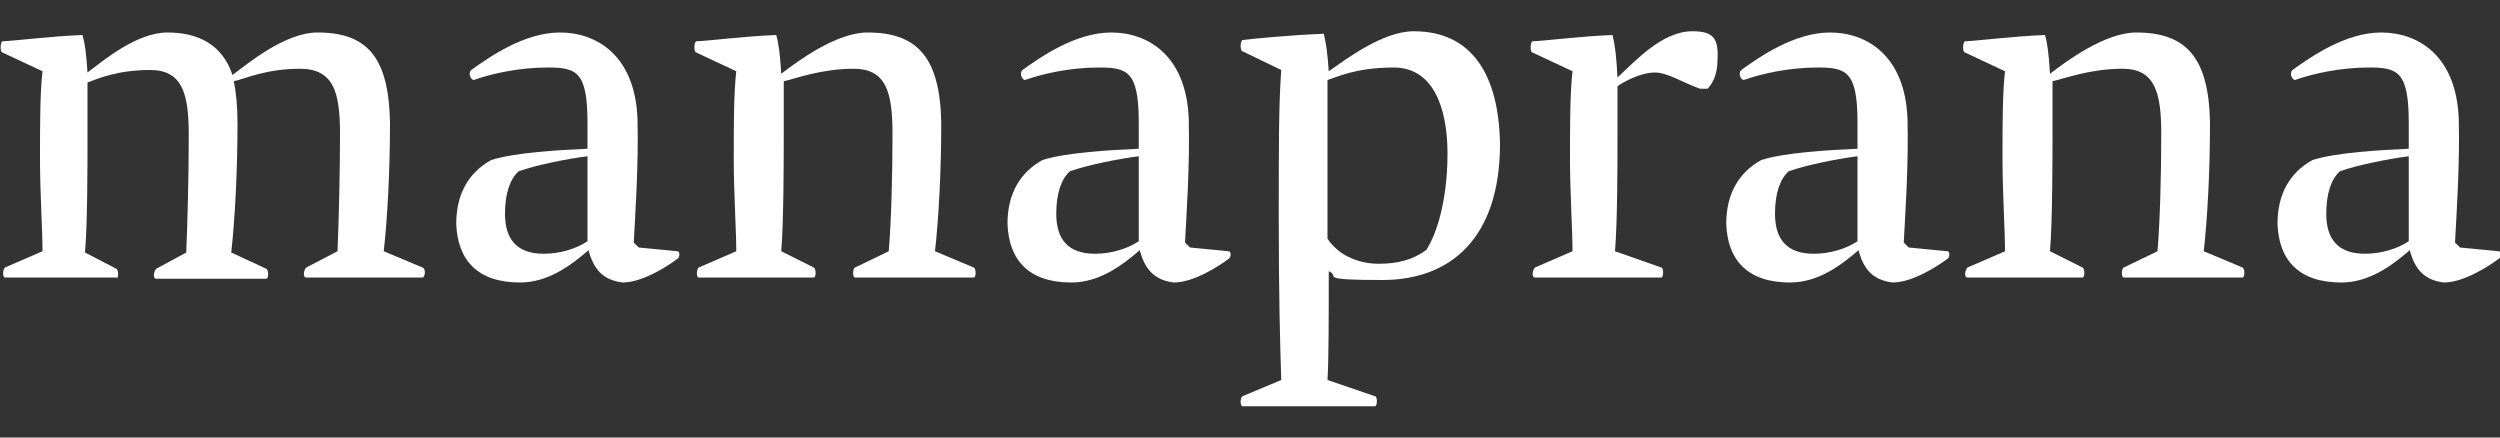 <?xml version="1.0" encoding="UTF-8"?>
<svg id="Layer_1" xmlns="http://www.w3.org/2000/svg" version="1.1" viewBox="0 0 200 35">
  <rect x="0" y="0" width="200" height="35" fill="#333333" stroke="none"/>
  <!-- Generator: Adobe Illustrator 29.2.0, SVG Export Plug-In . SVG Version: 2.1.0 Build 108)  -->
  <defs>
    <style>
      .st0 {
        fill: #fff;
      }
    </style>
  </defs>
  <path class="st0" d="M9.4,22.2H.4c-.2,0-.2-.6,0-.8l3-1.3c0-1.8-.2-4.6-.2-7.4s0-5.2.2-7L.2,4.2c-.2,0-.2-.8,0-.9.7,0,3.8-.4,6.4-.5.2.7.3,1.5.4,3,1.2-.9,3.9-3.2,6.4-3.2s4.4,1,5.2,3.4c1.2-.9,4.2-3.4,6.8-3.4,4,0,5.7,2,5.8,7.2,0,3.8-.2,7.6-.5,10.3l3.1,1.3c.3.1.2.8,0,.8h-9.3c-.3,0-.2-.6,0-.8l2.5-1.3c.1-2.4.2-6.1.2-9.4s-.5-5.2-3.2-5.2-4.4.8-5.3,1c.2.9.3,2.1.3,3.4,0,3.7-.2,7.6-.5,10.3l2.8,1.3c.2.1.2.8,0,.8h-8.8c-.3,0-.2-.6,0-.8l2.4-1.3c.1-2.4.2-6.1.2-9.4s-.5-5.2-3.1-5.2-4.2.7-5,1c0,1.1,0,2.6,0,4.6s0,6.7-.2,9l2.5,1.3c.2.1.2.8,0,.8Z"/>
  <path class="st0" d="M47.1,20c-1.5,1.3-3.3,2.6-5.5,2.6-3.4,0-5-1.8-5.1-4.7,0-2.4,1-4.1,2.8-5.1,1.9-.6,5.4-.8,7.7-.9v-2.1c0-4.1-.9-4.4-3.2-4.4s-4.5.5-5.9,1c-.2,0-.5-.5-.2-.8,1.4-1,4.2-3,7.1-3s6,1.8,6.2,6.9c.1,3.6-.2,8-.3,9.9l.4.4,3.1.3c.2,0,.2.5,0,.6-.8.6-2.8,1.9-4.4,1.9-1.6-.2-2.3-1.1-2.7-2.5ZM43.5,20.3c1.3,0,2.6-.4,3.5-1,0-1.6,0-4.4,0-6.8-1.6.2-4.1.7-5.5,1.2-.7.6-1.1,1.8-1.1,3.4,0,2.1,1,3.2,3.1,3.2Z"/>
  <path class="st0" d="M65,22.2h-9.1c-.2,0-.2-.6,0-.8l3-1.3c0-1.8-.2-4.6-.2-7.4s0-5.2.2-7l-3.2-1.5c-.2,0-.2-.8,0-.9.7,0,3.8-.4,6.4-.5.2.7.3,1.5.4,3.1,1.3-1,4.4-3.3,6.9-3.3,4,0,5.8,2,5.9,7.2,0,3.9-.2,7.6-.5,10.3l3.1,1.3c.2.1.2.8,0,.8h-9.5c-.2,0-.2-.7,0-.8l2.7-1.3c.2-2.4.3-6.1.3-9.4s-.5-5.2-3.1-5.2-4.7.8-5.6,1c0,1,0,2.4,0,4.2s0,7-.2,9.4l2.6,1.3c.2.1.2.8,0,.8Z"/>
  <path class="st0" d="M91.2,20c-1.5,1.3-3.3,2.6-5.5,2.6-3.4,0-5-1.8-5.1-4.7,0-2.4,1-4.1,2.8-5.1,1.9-.6,5.4-.8,7.7-.9v-2.1c0-4.1-.9-4.4-3.2-4.4s-4.5.5-5.9,1c-.2,0-.5-.5-.2-.8,1.4-1,4.2-3,7.1-3s6,1.8,6.2,6.9c.1,3.6-.2,8-.3,9.9l.4.4,3.1.3c.2,0,.2.5,0,.6-.8.6-2.8,1.9-4.4,1.9-1.6-.2-2.3-1.1-2.7-2.5ZM87.6,20.3c1.3,0,2.6-.4,3.5-1,0-1.6,0-4.4,0-6.8-1.6.2-4.1.7-5.5,1.2-.7.6-1.1,1.8-1.1,3.4,0,2.1,1,3.2,3.1,3.2Z"/>
  <path class="st0" d="M109.9,32.5h-10.5c-.2,0-.2-.7,0-.8l3.1-1.3c-.1-3.1-.2-6.9-.2-12.9s0-9.2.2-11.9l-3.1-1.5c-.2,0-.2-.8,0-.9.8-.1,3.9-.4,6.5-.5.2.8.3,1.6.4,3,1.3-.9,4.3-3.2,6.8-3.2,4.6,0,6.8,3.4,6.9,9,0,7.6-4,10.9-9.4,10.9s-3.3-.3-4.3-.7c0,3.9,0,7-.1,8.7l3.8,1.3c.2,0,.2.8,0,.8ZM106.2,19.1c.8,1.2,2.3,2,4.1,2,1.5,0,2.7-.3,3.8-1.1.8-1.2,1.7-3.9,1.7-7.7s-1.2-6.9-4.3-6.9-4.6.8-5.3,1v12.7Z"/>
  <path class="st0" d="M133,22.2h-10.2c-.3,0-.2-.6,0-.8l3-1.3c0-1.8-.2-4.6-.2-7.4s0-5.2.2-7l-3.2-1.5c-.2,0-.2-.8,0-.9.7,0,3.8-.4,6.4-.5.2.8.3,1.6.4,3.4,1.5-1.4,3.6-3.7,6-3.7,1.7,0,2.1.6,2,2.3,0,1.3-.5,2-.8,2.3-.2,0-.5,0-.6,0-1.4-.5-2.6-1.3-3.6-1.3-1.2,0-2.6.8-3,1.1,0,1,0,2.2,0,3.7,0,2.4,0,7.1-.2,9.5l3.7,1.3c.2,0,.2.8,0,.8Z"/>
  <path class="st0" d="M148.7,20c-1.5,1.3-3.3,2.6-5.5,2.6-3.4,0-5-1.8-5.1-4.7,0-2.4,1-4.1,2.8-5.1,1.9-.6,5.4-.8,7.7-.9v-2.1c0-4.1-.9-4.4-3.2-4.4s-4.5.5-5.9,1c-.2,0-.5-.5-.2-.8,1.4-1,4.2-3,7.1-3s6,1.8,6.2,6.9c.1,3.6-.2,8-.3,9.9l.4.4,3.1.3c.2,0,.2.5,0,.6-.8.6-2.8,1.9-4.4,1.9-1.6-.2-2.3-1.1-2.7-2.5ZM145.1,20.3c1.3,0,2.6-.4,3.5-1,0-1.6,0-4.4,0-6.8-1.6.2-4.1.7-5.5,1.2-.7.6-1.1,1.8-1.1,3.4,0,2.1,1,3.2,3.1,3.2Z"/>
  <path class="st0" d="M166.5,22.2h-9.1c-.3,0-.2-.6,0-.8l3-1.3c0-1.8-.2-4.6-.2-7.4s0-5.2.2-7l-3.2-1.5c-.2,0-.2-.8,0-.9.7,0,3.8-.4,6.4-.5.2.7.3,1.5.4,3.1,1.3-1,4.4-3.3,6.9-3.3,4,0,5.8,2,5.9,7.2,0,3.9-.2,7.6-.5,10.3l3.1,1.3c.2.1.2.8,0,.8h-9.5c-.2,0-.2-.7,0-.8l2.7-1.3c.2-2.4.3-6.1.3-9.4s-.5-5.2-3.1-5.2-4.7.8-5.6,1c0,1,0,2.4,0,4.2s0,7-.2,9.4l2.6,1.3c.2.1.2.8,0,.8Z"/>
  <path class="st0" d="M192.8,20c-1.5,1.3-3.3,2.6-5.5,2.6-3.4,0-5-1.8-5.1-4.7,0-2.4,1-4.1,2.8-5.1,1.9-.6,5.4-.8,7.7-.9v-2.1c0-4.1-.9-4.4-3.2-4.4s-4.5.5-5.9,1c-.2,0-.5-.5-.2-.8,1.4-1,4.2-3,7.1-3s6,1.8,6.2,6.9c.1,3.6-.2,8-.3,9.9l.4.4,3.1.3c.2,0,.2.5,0,.6-.8.6-2.8,1.9-4.4,1.9-1.6-.2-2.3-1.1-2.7-2.5ZM189.2,20.3c1.3,0,2.6-.4,3.5-1,0-1.6,0-4.4,0-6.8-1.6.2-4.1.7-5.5,1.2-.7.6-1.1,1.8-1.1,3.4,0,2.1,1,3.2,3.1,3.2Z"/>
</svg>